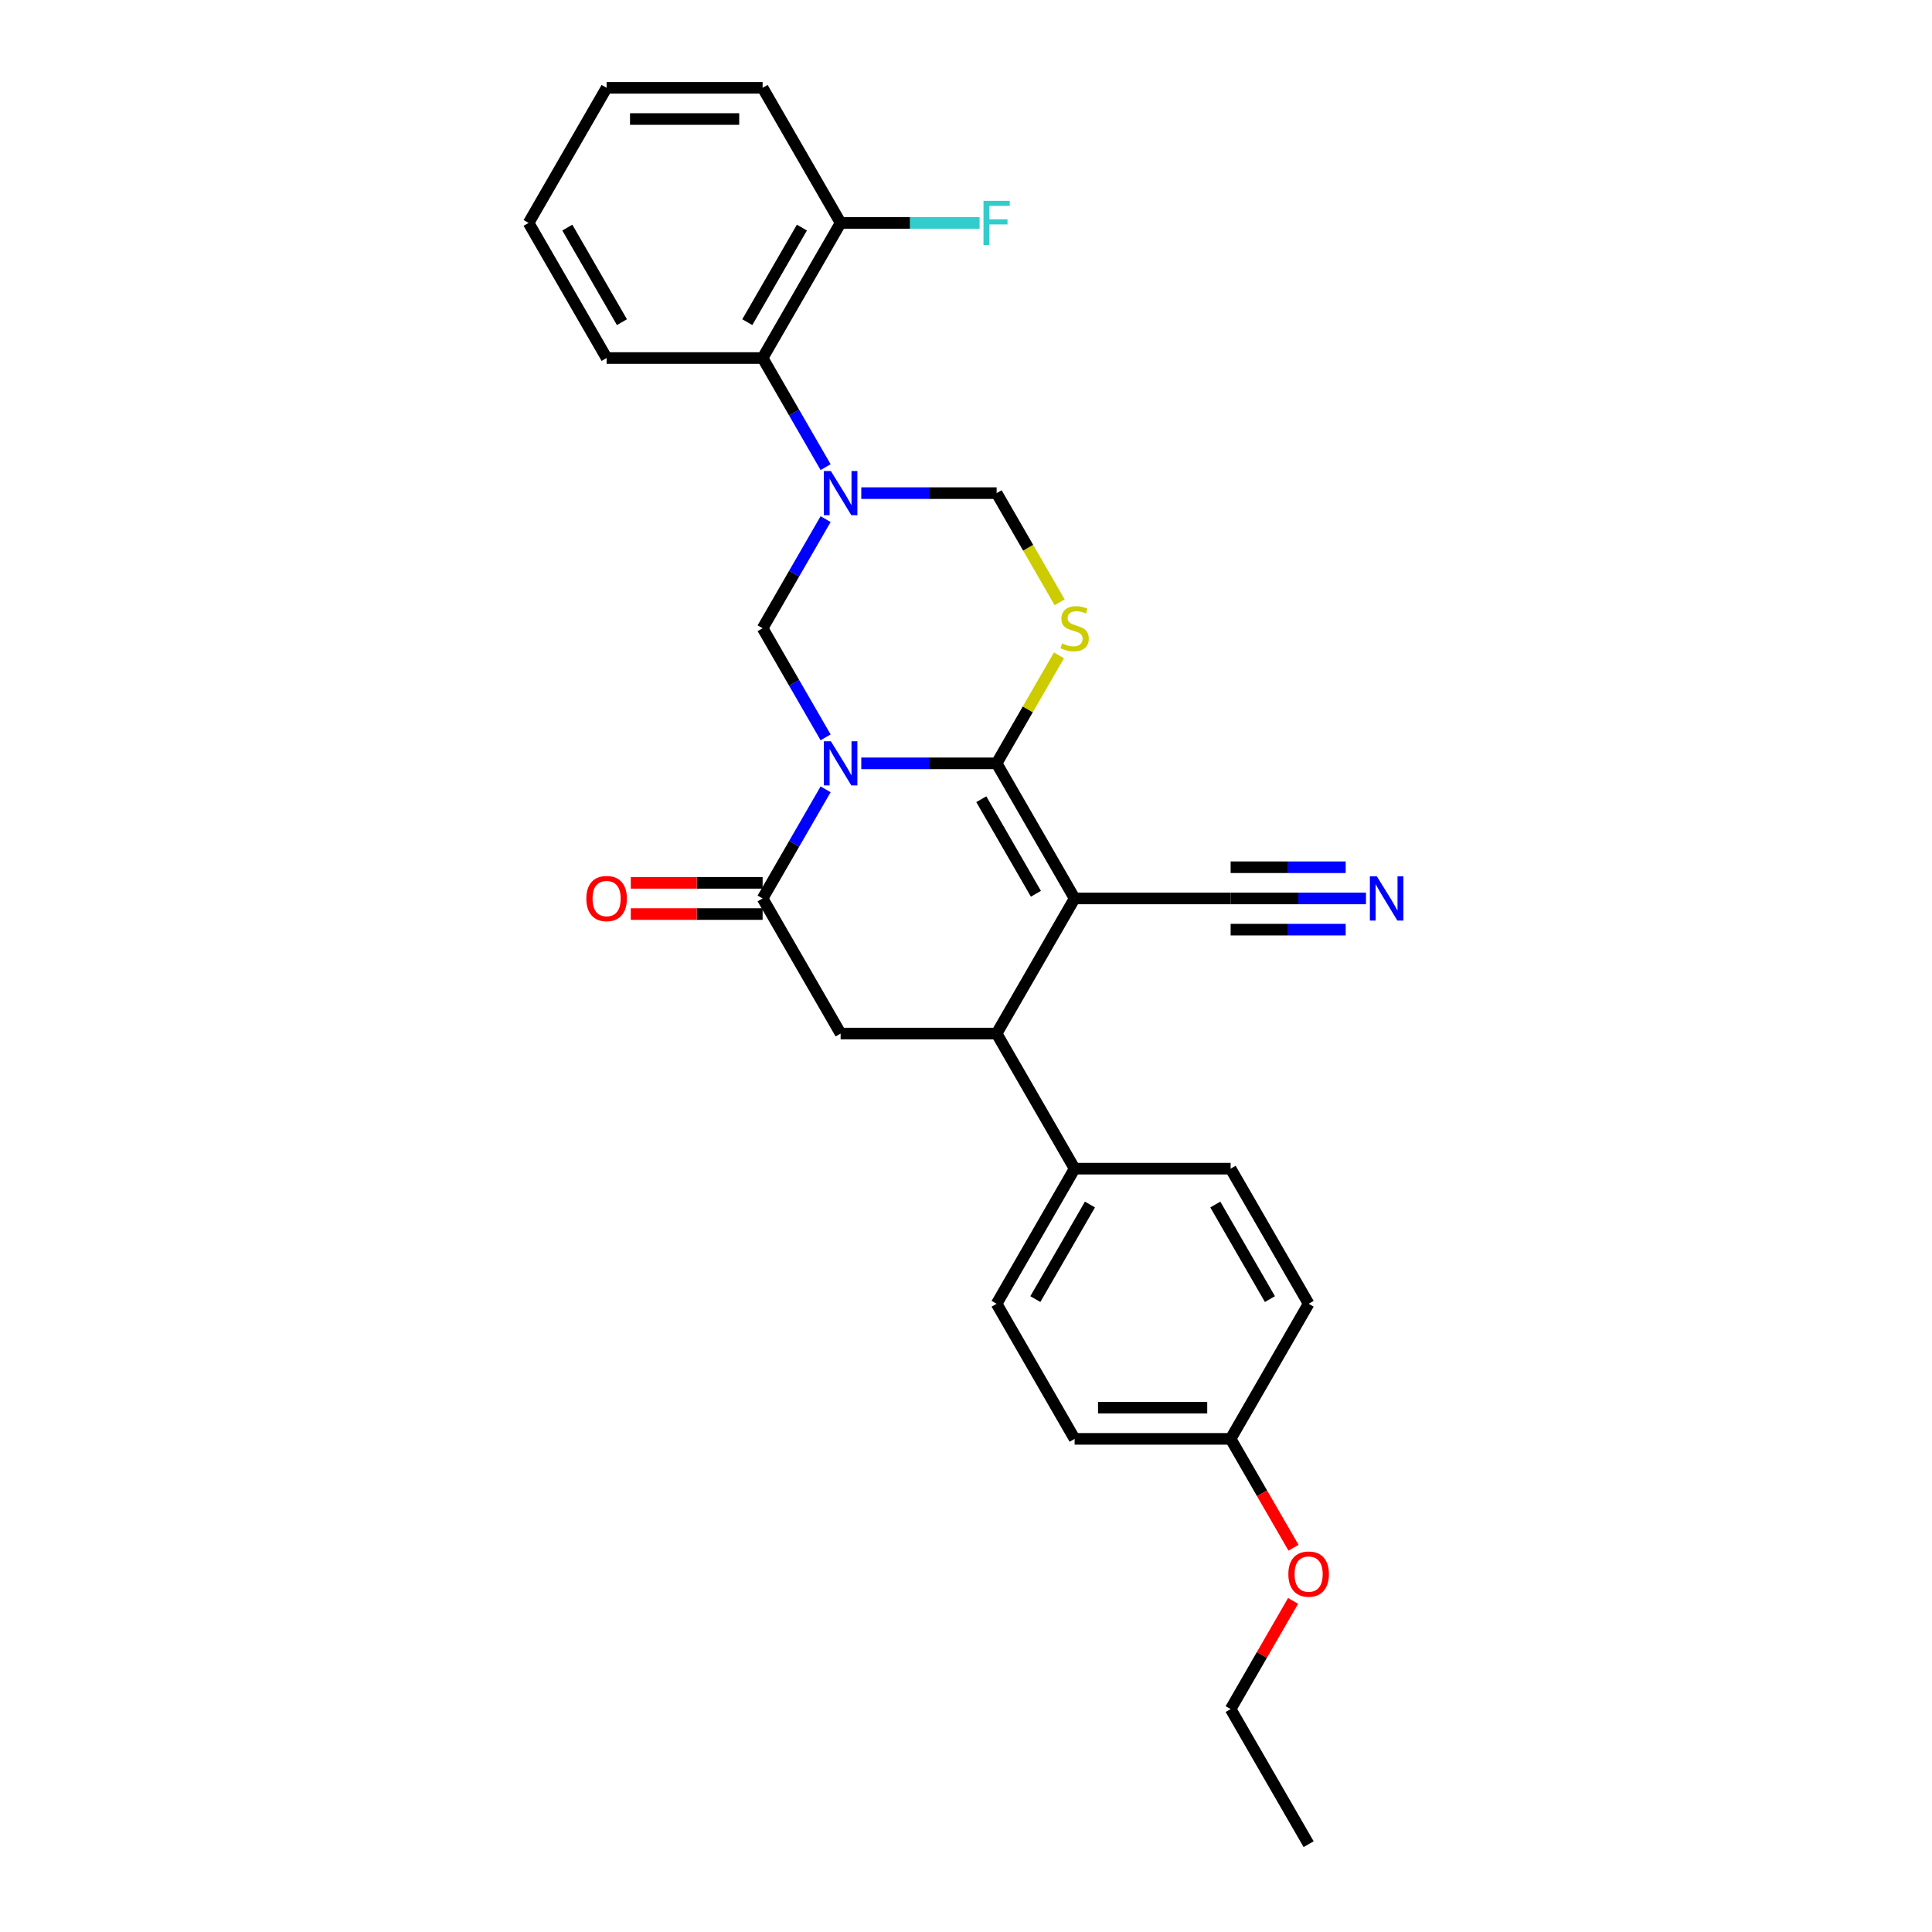 <?xml version='1.0' encoding='iso-8859-1'?>
<svg version='1.1' baseProfile='full'
              xmlns='http://www.w3.org/2000/svg'
                      xmlns:rdkit='http://www.rdkit.org/xml'
                      xmlns:xlink='http://www.w3.org/1999/xlink'
                  xml:space='preserve'
width='1000px' height='1000px' viewBox='0 0 1000 1000'>
<!-- END OF HEADER -->
<rect style='opacity:1.0;fill:#FFFFFF;stroke:none' width='1000' height='1000' x='0' y='0'> </rect>
<path class='bond-0' d='M 445.794,395.105 L 480.822,395.105' style='fill:none;fill-rule:evenodd;stroke:#0000FF;stroke-width:6px;stroke-linecap:butt;stroke-linejoin:miter;stroke-opacity:1' />
<path class='bond-0' d='M 480.822,395.105 L 515.851,395.105' style='fill:none;fill-rule:evenodd;stroke:#000000;stroke-width:6px;stroke-linecap:butt;stroke-linejoin:miter;stroke-opacity:1' />
<path class='bond-4' d='M 427.336,408.558 L 411.032,436.796' style='fill:none;fill-rule:evenodd;stroke:#0000FF;stroke-width:6px;stroke-linecap:butt;stroke-linejoin:miter;stroke-opacity:1' />
<path class='bond-4' d='M 411.032,436.796 L 394.728,465.035' style='fill:none;fill-rule:evenodd;stroke:#000000;stroke-width:6px;stroke-linecap:butt;stroke-linejoin:miter;stroke-opacity:1' />
<path class='bond-5' d='M 427.336,381.652 L 411.032,353.414' style='fill:none;fill-rule:evenodd;stroke:#0000FF;stroke-width:6px;stroke-linecap:butt;stroke-linejoin:miter;stroke-opacity:1' />
<path class='bond-5' d='M 411.032,353.414 L 394.728,325.175' style='fill:none;fill-rule:evenodd;stroke:#000000;stroke-width:6px;stroke-linecap:butt;stroke-linejoin:miter;stroke-opacity:1' />
<path class='bond-1' d='M 515.851,395.105 L 556.225,465.035' style='fill:none;fill-rule:evenodd;stroke:#000000;stroke-width:6px;stroke-linecap:butt;stroke-linejoin:miter;stroke-opacity:1' />
<path class='bond-1' d='M 507.921,413.669 L 536.183,462.62' style='fill:none;fill-rule:evenodd;stroke:#000000;stroke-width:6px;stroke-linecap:butt;stroke-linejoin:miter;stroke-opacity:1' />
<path class='bond-3' d='M 515.851,395.105 L 531.987,367.157' style='fill:none;fill-rule:evenodd;stroke:#000000;stroke-width:6px;stroke-linecap:butt;stroke-linejoin:miter;stroke-opacity:1' />
<path class='bond-3' d='M 531.987,367.157 L 548.122,339.209' style='fill:none;fill-rule:evenodd;stroke:#CCCC00;stroke-width:6px;stroke-linecap:butt;stroke-linejoin:miter;stroke-opacity:1' />
<path class='bond-9' d='M 556.225,465.035 L 636.973,465.035' style='fill:none;fill-rule:evenodd;stroke:#000000;stroke-width:6px;stroke-linecap:butt;stroke-linejoin:miter;stroke-opacity:1' />
<path class='bond-29' d='M 556.225,465.035 L 515.851,534.965' style='fill:none;fill-rule:evenodd;stroke:#000000;stroke-width:6px;stroke-linecap:butt;stroke-linejoin:miter;stroke-opacity:1' />
<path class='bond-2' d='M 427.336,268.697 L 411.032,296.936' style='fill:none;fill-rule:evenodd;stroke:#0000FF;stroke-width:6px;stroke-linecap:butt;stroke-linejoin:miter;stroke-opacity:1' />
<path class='bond-2' d='M 411.032,296.936 L 394.728,325.175' style='fill:none;fill-rule:evenodd;stroke:#000000;stroke-width:6px;stroke-linecap:butt;stroke-linejoin:miter;stroke-opacity:1' />
<path class='bond-8' d='M 445.794,255.245 L 480.822,255.245' style='fill:none;fill-rule:evenodd;stroke:#0000FF;stroke-width:6px;stroke-linecap:butt;stroke-linejoin:miter;stroke-opacity:1' />
<path class='bond-8' d='M 480.822,255.245 L 515.851,255.245' style='fill:none;fill-rule:evenodd;stroke:#000000;stroke-width:6px;stroke-linecap:butt;stroke-linejoin:miter;stroke-opacity:1' />
<path class='bond-10' d='M 427.336,241.792 L 411.032,213.553' style='fill:none;fill-rule:evenodd;stroke:#0000FF;stroke-width:6px;stroke-linecap:butt;stroke-linejoin:miter;stroke-opacity:1' />
<path class='bond-10' d='M 411.032,213.553 L 394.728,185.315' style='fill:none;fill-rule:evenodd;stroke:#000000;stroke-width:6px;stroke-linecap:butt;stroke-linejoin:miter;stroke-opacity:1' />
<path class='bond-28' d='M 548.477,311.754 L 532.164,283.5' style='fill:none;fill-rule:evenodd;stroke:#CCCC00;stroke-width:6px;stroke-linecap:butt;stroke-linejoin:miter;stroke-opacity:1' />
<path class='bond-28' d='M 532.164,283.5 L 515.851,255.245' style='fill:none;fill-rule:evenodd;stroke:#000000;stroke-width:6px;stroke-linecap:butt;stroke-linejoin:miter;stroke-opacity:1' />
<path class='bond-7' d='M 394.728,465.035 L 435.103,534.965' style='fill:none;fill-rule:evenodd;stroke:#000000;stroke-width:6px;stroke-linecap:butt;stroke-linejoin:miter;stroke-opacity:1' />
<path class='bond-13' d='M 394.728,456.96 L 360.612,456.96' style='fill:none;fill-rule:evenodd;stroke:#000000;stroke-width:6px;stroke-linecap:butt;stroke-linejoin:miter;stroke-opacity:1' />
<path class='bond-13' d='M 360.612,456.96 L 326.496,456.96' style='fill:none;fill-rule:evenodd;stroke:#FF0000;stroke-width:6px;stroke-linecap:butt;stroke-linejoin:miter;stroke-opacity:1' />
<path class='bond-13' d='M 394.728,473.11 L 360.612,473.11' style='fill:none;fill-rule:evenodd;stroke:#000000;stroke-width:6px;stroke-linecap:butt;stroke-linejoin:miter;stroke-opacity:1' />
<path class='bond-13' d='M 360.612,473.11 L 326.496,473.11' style='fill:none;fill-rule:evenodd;stroke:#FF0000;stroke-width:6px;stroke-linecap:butt;stroke-linejoin:miter;stroke-opacity:1' />
<path class='bond-6' d='M 515.851,534.965 L 435.103,534.965' style='fill:none;fill-rule:evenodd;stroke:#000000;stroke-width:6px;stroke-linecap:butt;stroke-linejoin:miter;stroke-opacity:1' />
<path class='bond-12' d='M 515.851,534.965 L 556.225,604.895' style='fill:none;fill-rule:evenodd;stroke:#000000;stroke-width:6px;stroke-linecap:butt;stroke-linejoin:miter;stroke-opacity:1' />
<path class='bond-11' d='M 636.973,465.035 L 672.002,465.035' style='fill:none;fill-rule:evenodd;stroke:#000000;stroke-width:6px;stroke-linecap:butt;stroke-linejoin:miter;stroke-opacity:1' />
<path class='bond-11' d='M 672.002,465.035 L 707.031,465.035' style='fill:none;fill-rule:evenodd;stroke:#0000FF;stroke-width:6px;stroke-linecap:butt;stroke-linejoin:miter;stroke-opacity:1' />
<path class='bond-11' d='M 636.973,481.185 L 666.748,481.185' style='fill:none;fill-rule:evenodd;stroke:#000000;stroke-width:6px;stroke-linecap:butt;stroke-linejoin:miter;stroke-opacity:1' />
<path class='bond-11' d='M 666.748,481.185 L 696.522,481.185' style='fill:none;fill-rule:evenodd;stroke:#0000FF;stroke-width:6px;stroke-linecap:butt;stroke-linejoin:miter;stroke-opacity:1' />
<path class='bond-11' d='M 636.973,448.885 L 666.748,448.885' style='fill:none;fill-rule:evenodd;stroke:#000000;stroke-width:6px;stroke-linecap:butt;stroke-linejoin:miter;stroke-opacity:1' />
<path class='bond-11' d='M 666.748,448.885 L 696.522,448.885' style='fill:none;fill-rule:evenodd;stroke:#0000FF;stroke-width:6px;stroke-linecap:butt;stroke-linejoin:miter;stroke-opacity:1' />
<path class='bond-14' d='M 394.728,185.315 L 435.103,115.385' style='fill:none;fill-rule:evenodd;stroke:#000000;stroke-width:6px;stroke-linecap:butt;stroke-linejoin:miter;stroke-opacity:1' />
<path class='bond-14' d='M 386.799,166.75 L 415.06,117.799' style='fill:none;fill-rule:evenodd;stroke:#000000;stroke-width:6px;stroke-linecap:butt;stroke-linejoin:miter;stroke-opacity:1' />
<path class='bond-22' d='M 394.728,185.315 L 313.98,185.315' style='fill:none;fill-rule:evenodd;stroke:#000000;stroke-width:6px;stroke-linecap:butt;stroke-linejoin:miter;stroke-opacity:1' />
<path class='bond-15' d='M 556.225,604.895 L 515.851,674.825' style='fill:none;fill-rule:evenodd;stroke:#000000;stroke-width:6px;stroke-linecap:butt;stroke-linejoin:miter;stroke-opacity:1' />
<path class='bond-15' d='M 564.155,623.459 L 535.893,672.41' style='fill:none;fill-rule:evenodd;stroke:#000000;stroke-width:6px;stroke-linecap:butt;stroke-linejoin:miter;stroke-opacity:1' />
<path class='bond-16' d='M 556.225,604.895 L 636.973,604.895' style='fill:none;fill-rule:evenodd;stroke:#000000;stroke-width:6px;stroke-linecap:butt;stroke-linejoin:miter;stroke-opacity:1' />
<path class='bond-17' d='M 435.103,115.385 L 471.068,115.385' style='fill:none;fill-rule:evenodd;stroke:#000000;stroke-width:6px;stroke-linecap:butt;stroke-linejoin:miter;stroke-opacity:1' />
<path class='bond-17' d='M 471.068,115.385 L 507.033,115.385' style='fill:none;fill-rule:evenodd;stroke:#33CCCC;stroke-width:6px;stroke-linecap:butt;stroke-linejoin:miter;stroke-opacity:1' />
<path class='bond-23' d='M 435.103,115.385 L 394.728,45.455' style='fill:none;fill-rule:evenodd;stroke:#000000;stroke-width:6px;stroke-linecap:butt;stroke-linejoin:miter;stroke-opacity:1' />
<path class='bond-19' d='M 515.851,674.825 L 556.225,744.755' style='fill:none;fill-rule:evenodd;stroke:#000000;stroke-width:6px;stroke-linecap:butt;stroke-linejoin:miter;stroke-opacity:1' />
<path class='bond-20' d='M 636.973,604.895 L 677.347,674.825' style='fill:none;fill-rule:evenodd;stroke:#000000;stroke-width:6px;stroke-linecap:butt;stroke-linejoin:miter;stroke-opacity:1' />
<path class='bond-20' d='M 629.043,623.459 L 657.305,672.41' style='fill:none;fill-rule:evenodd;stroke:#000000;stroke-width:6px;stroke-linecap:butt;stroke-linejoin:miter;stroke-opacity:1' />
<path class='bond-18' d='M 636.973,744.755 L 677.347,674.825' style='fill:none;fill-rule:evenodd;stroke:#000000;stroke-width:6px;stroke-linecap:butt;stroke-linejoin:miter;stroke-opacity:1' />
<path class='bond-21' d='M 636.973,744.755 L 653.24,772.929' style='fill:none;fill-rule:evenodd;stroke:#000000;stroke-width:6px;stroke-linecap:butt;stroke-linejoin:miter;stroke-opacity:1' />
<path class='bond-21' d='M 653.24,772.929 L 669.506,801.103' style='fill:none;fill-rule:evenodd;stroke:#FF0000;stroke-width:6px;stroke-linecap:butt;stroke-linejoin:miter;stroke-opacity:1' />
<path class='bond-31' d='M 636.973,744.755 L 556.225,744.755' style='fill:none;fill-rule:evenodd;stroke:#000000;stroke-width:6px;stroke-linecap:butt;stroke-linejoin:miter;stroke-opacity:1' />
<path class='bond-31' d='M 624.861,728.606 L 568.337,728.606' style='fill:none;fill-rule:evenodd;stroke:#000000;stroke-width:6px;stroke-linecap:butt;stroke-linejoin:miter;stroke-opacity:1' />
<path class='bond-24' d='M 669.301,828.622 L 653.137,856.619' style='fill:none;fill-rule:evenodd;stroke:#FF0000;stroke-width:6px;stroke-linecap:butt;stroke-linejoin:miter;stroke-opacity:1' />
<path class='bond-24' d='M 653.137,856.619 L 636.973,884.615' style='fill:none;fill-rule:evenodd;stroke:#000000;stroke-width:6px;stroke-linecap:butt;stroke-linejoin:miter;stroke-opacity:1' />
<path class='bond-26' d='M 313.98,185.315 L 273.606,115.385' style='fill:none;fill-rule:evenodd;stroke:#000000;stroke-width:6px;stroke-linecap:butt;stroke-linejoin:miter;stroke-opacity:1' />
<path class='bond-26' d='M 321.91,166.75 L 293.648,117.799' style='fill:none;fill-rule:evenodd;stroke:#000000;stroke-width:6px;stroke-linecap:butt;stroke-linejoin:miter;stroke-opacity:1' />
<path class='bond-30' d='M 394.728,45.455 L 313.98,45.455' style='fill:none;fill-rule:evenodd;stroke:#000000;stroke-width:6px;stroke-linecap:butt;stroke-linejoin:miter;stroke-opacity:1' />
<path class='bond-30' d='M 382.616,61.604 L 326.092,61.604' style='fill:none;fill-rule:evenodd;stroke:#000000;stroke-width:6px;stroke-linecap:butt;stroke-linejoin:miter;stroke-opacity:1' />
<path class='bond-25' d='M 636.973,884.615 L 677.347,954.545' style='fill:none;fill-rule:evenodd;stroke:#000000;stroke-width:6px;stroke-linecap:butt;stroke-linejoin:miter;stroke-opacity:1' />
<path class='bond-27' d='M 273.606,115.385 L 313.98,45.455' style='fill:none;fill-rule:evenodd;stroke:#000000;stroke-width:6px;stroke-linecap:butt;stroke-linejoin:miter;stroke-opacity:1' />
<path  class='atom-0' d='M 430.048 383.671
L 437.541 395.783
Q 438.284 396.978, 439.479 399.142
Q 440.674 401.306, 440.739 401.436
L 440.739 383.671
L 443.775 383.671
L 443.775 406.539
L 440.642 406.539
L 432.599 393.296
Q 431.663 391.746, 430.661 389.969
Q 429.692 388.193, 429.402 387.644
L 429.402 406.539
L 426.43 406.539
L 426.43 383.671
L 430.048 383.671
' fill='#0000FF'/>
<path  class='atom-3' d='M 430.048 243.811
L 437.541 255.923
Q 438.284 257.118, 439.479 259.282
Q 440.674 261.446, 440.739 261.575
L 440.739 243.811
L 443.775 243.811
L 443.775 266.679
L 440.642 266.679
L 432.599 253.436
Q 431.663 251.886, 430.661 250.109
Q 429.692 248.333, 429.402 247.784
L 429.402 266.679
L 426.43 266.679
L 426.43 243.811
L 430.048 243.811
' fill='#0000FF'/>
<path  class='atom-4' d='M 549.765 333.024
Q 550.024 333.12, 551.089 333.573
Q 552.155 334.025, 553.318 334.316
Q 554.513 334.574, 555.676 334.574
Q 557.84 334.574, 559.1 333.54
Q 560.359 332.474, 560.359 330.633
Q 560.359 329.374, 559.713 328.599
Q 559.1 327.823, 558.131 327.403
Q 557.162 326.984, 555.547 326.499
Q 553.512 325.885, 552.285 325.304
Q 551.089 324.723, 550.217 323.495
Q 549.378 322.268, 549.378 320.201
Q 549.378 317.326, 551.316 315.55
Q 553.286 313.773, 557.162 313.773
Q 559.81 313.773, 562.814 315.033
L 562.071 317.52
Q 559.326 316.389, 557.259 316.389
Q 555.03 316.389, 553.803 317.326
Q 552.575 318.23, 552.608 319.813
Q 552.608 321.041, 553.221 321.783
Q 553.867 322.526, 554.772 322.946
Q 555.708 323.366, 557.259 323.851
Q 559.326 324.497, 560.553 325.143
Q 561.781 325.789, 562.653 327.113
Q 563.557 328.405, 563.557 330.633
Q 563.557 333.799, 561.425 335.511
Q 559.326 337.19, 555.805 337.19
Q 553.77 337.19, 552.22 336.738
Q 550.702 336.318, 548.893 335.575
L 549.765 333.024
' fill='#CCCC00'/>
<path  class='atom-12' d='M 712.667 453.601
L 720.16 465.713
Q 720.903 466.908, 722.098 469.072
Q 723.293 471.236, 723.358 471.366
L 723.358 453.601
L 726.394 453.601
L 726.394 476.469
L 723.261 476.469
L 715.218 463.226
Q 714.282 461.676, 713.28 459.899
Q 712.311 458.123, 712.021 457.574
L 712.021 476.469
L 709.049 476.469
L 709.049 453.601
L 712.667 453.601
' fill='#0000FF'/>
<path  class='atom-14' d='M 303.483 465.1
Q 303.483 459.609, 306.196 456.54
Q 308.909 453.472, 313.98 453.472
Q 319.051 453.472, 321.764 456.54
Q 324.477 459.609, 324.477 465.1
Q 324.477 470.655, 321.732 473.82
Q 318.987 476.953, 313.98 476.953
Q 308.941 476.953, 306.196 473.82
Q 303.483 470.687, 303.483 465.1
M 313.98 474.369
Q 317.468 474.369, 319.342 472.044
Q 321.248 469.686, 321.248 465.1
Q 321.248 460.61, 319.342 458.349
Q 317.468 456.056, 313.98 456.056
Q 310.492 456.056, 308.586 458.317
Q 306.713 460.578, 306.713 465.1
Q 306.713 469.718, 308.586 472.044
Q 310.492 474.369, 313.98 474.369
' fill='#FF0000'/>
<path  class='atom-18' d='M 509.052 103.951
L 522.65 103.951
L 522.65 106.567
L 512.12 106.567
L 512.12 113.511
L 521.487 113.511
L 521.487 116.16
L 512.12 116.16
L 512.12 126.819
L 509.052 126.819
L 509.052 103.951
' fill='#33CCCC'/>
<path  class='atom-22' d='M 666.85 814.75
Q 666.85 809.259, 669.563 806.191
Q 672.276 803.122, 677.347 803.122
Q 682.418 803.122, 685.132 806.191
Q 687.845 809.259, 687.845 814.75
Q 687.845 820.305, 685.099 823.471
Q 682.354 826.604, 677.347 826.604
Q 672.309 826.604, 669.563 823.471
Q 666.85 820.338, 666.85 814.75
M 677.347 824.02
Q 680.836 824.02, 682.709 821.694
Q 684.615 819.336, 684.615 814.75
Q 684.615 810.26, 682.709 807.999
Q 680.836 805.706, 677.347 805.706
Q 673.859 805.706, 671.953 807.967
Q 670.08 810.228, 670.08 814.75
Q 670.08 819.369, 671.953 821.694
Q 673.859 824.02, 677.347 824.02
' fill='#FF0000'/>
</svg>
